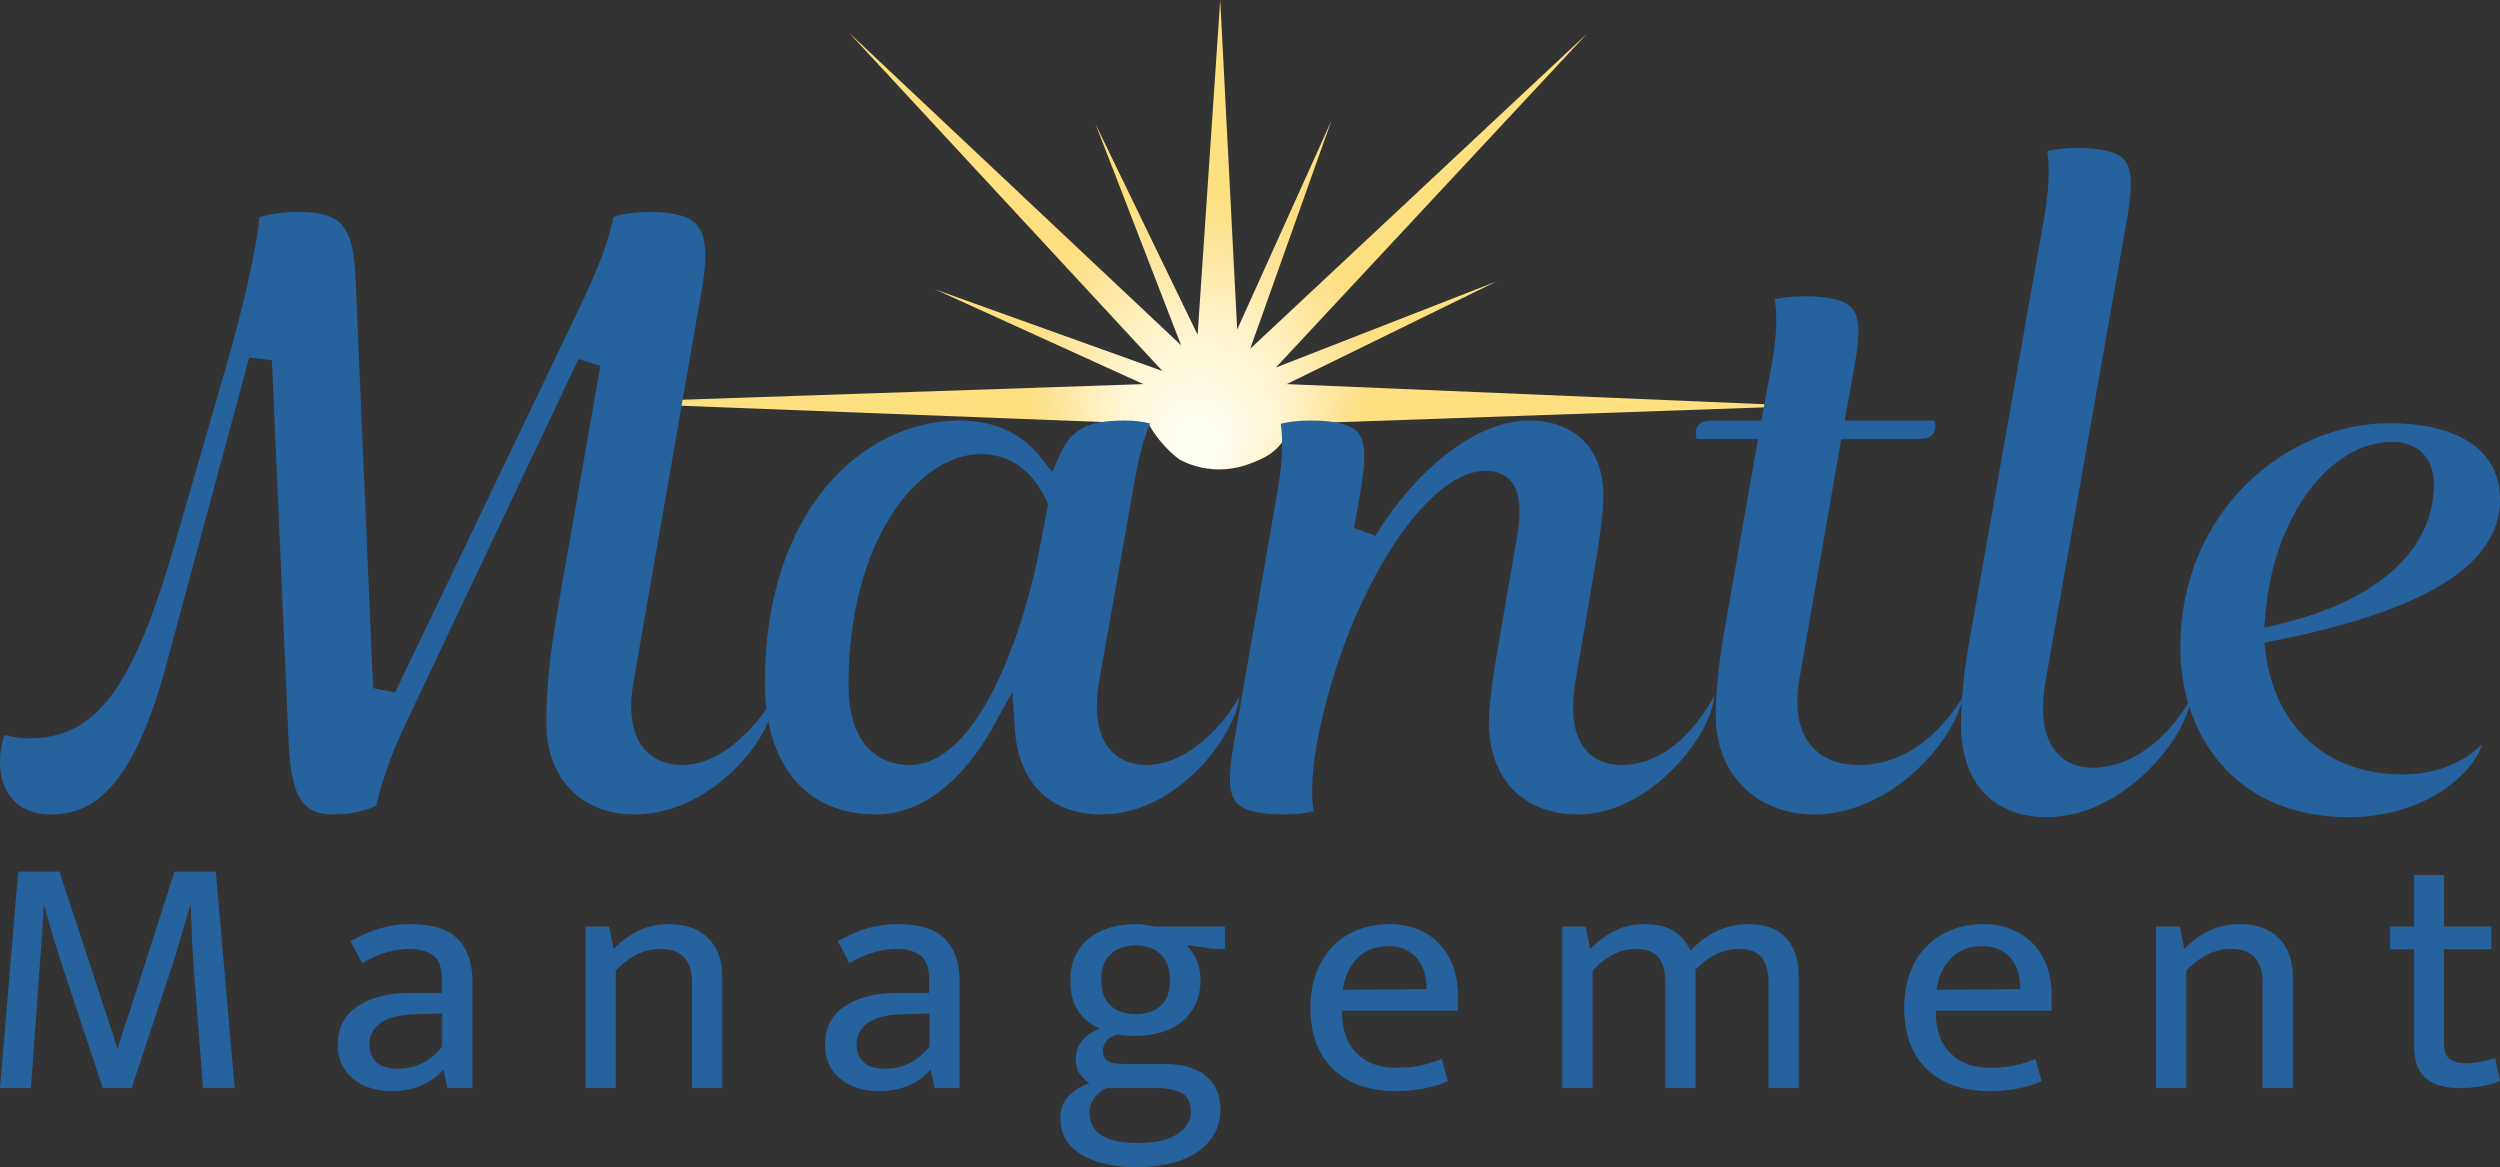 <svg xmlns="http://www.w3.org/2000/svg" xmlns:xlink="http://www.w3.org/1999/xlink" id="a" width="513.94" height="239.923" viewBox="0 0 513.94 239.923"><rect x="0" y="0" width="513.94" height="239.923" fill="#333333" stroke="none"/><defs><style>.c{fill:url(#b);}.c,.d{stroke-width:0px;}.d{fill:#26639e;}</style><radialGradient id="b" cx="6294.497" cy="-2343.903" fx="6294.497" fy="-2298.23" r="88.864" gradientTransform="translate(6515.447 2392.154) rotate(-180) scale(.996 -1)" gradientUnits="userSpaceOnUse"><stop offset=".06" stop-color="#fffef3"></stop><stop offset=".19" stop-color="#fff5cf"></stop><stop offset=".35" stop-color="#fde292"></stop><stop offset=".4" stop-color="#ffe080"></stop></radialGradient></defs><path class="c" d="M131.758,83.09l104.35,4.037c.564,1.012,1.294,2.148,2.234,3.32,1.414,1.764,2.876,3.073,4.105,4.017,1.458.766,3.755,1.719,6.697,1.974,4.137.359,7.236-.864,8.585-1.415,1.592-.65,3.356-1.37,5.036-3.14,1.656-1.745,2.396-3.631,2.736-4.755l97.367-3.393v-.628l-98.35-4.143,43.062-21.083-45.296,17.674L326.252,6.921l-69.239,64.775,16.707-46.922-19.387,42.974L250.849,0l-4.646,68.825-20.995-43.333,17.6,45.486L174.552,6.741l64.414,69.53-46.725-16.777,42.794,19.468-103.278,3.499v.628Z"></path><path class="d" d="M130.51,167.428c-11.055,0-18.198-7.412-18.198-18.883,0-7.911.906-14.832,2.367-23.436l8.743-49.885-4.492-1.43-35.837,75.618c-3.564,7.54-5.207,13.766-5.776,16.244-1.353.634-4.384,1.771-8.708,1.771-6.557,0-8.726-3.518-9.284-15.055l-3.429-78.35-4.673-.514-16.975,62.929c-7.308,27.309-16.202,30.991-23.938,30.991-6.36,0-10.31-4.147-10.31-10.824,0-2.625.506-4.432.981-5.55,1.206.388,2.88.727,5.043.727,13.761,0,21.347-10.212,30.063-40.472l10.802-37.378c4.757-16.783,6.097-25.829,6.468-29.272,1.492-.448,4.178-1.074,7.537-1.074,8.731,0,11.718,1.976,12.198,13.665l3.601,84.196,4.521.926,37.552-78.362c5.132-10.585,6.591-15.609,7.338-19.417,1.175-.401,3.62-1.008,7.663-1.008,4.884,0,8.015.897,9.57,2.741,1.839,2.18,2.131,6.241.945,13.169l-14.059,80.755c-1.052,6.1-.316,10.696,2.186,13.667,1.847,2.192,4.57,3.351,7.874,3.351,8.386,0,15.462-8.268,18.939-14.07.017.243.011.553-.037.937-1.38,9.349-14.036,23.294-28.676,23.294Z"></path><path class="d" d="M226.365,167.428c-10.33,0-16.943-6.416-17.689-17.162l-.557-8.021-3.896,7.032c-6.485,11.705-15.063,18.15-24.154,18.15-14.294,0-22.827-10.135-22.827-27.114,0-35.361,20.11-53.863,39.974-53.863,7.104,0,12.708,2.524,16.655,7.5l2.441,3.079,1.596-3.59c2.323-5.225,5.668-6.989,13.259-6.989,2.302,0,4.048.295,5.259.611-.873,2.058-2.006,5.441-2.969,10.637l-7.376,41.686c-1.214,6.62-.537,11.535,2.014,14.596,1.791,2.15,4.454,3.286,7.701,3.286,6.676,0,14.228-5.668,18.982-14.039.006.215-.011.483-.066.809-1.492,7.906-12.861,23.39-28.347,23.39ZM201.673,93.353c-13.101,0-27.241,18.085-27.241,47.304,0,14.991,8.738,16.61,12.495,16.61,14.481,0,23.695-28.162,26.857-44.802l1.684-8.793-.308-.685c-2.795-6.212-7.585-9.634-13.486-9.634Z"></path><path class="d" d="M324.446,167.428c-11.331,0-18.369-7.302-18.369-19.055,0-4.808,1.939-15.852,2.534-19.122l3.262-18.882c.958-5.747.563-9.271-1.277-11.444-1.204-1.422-2.948-2.142-5.182-2.142-12.748,0-29.31,26.836-34.747,56.302-1.207,6.915-1.008,11.256-.63,13.679-1.235.321-3.233.664-6.119.664-5.159,0-8.353-.813-9.764-2.487-1.527-1.812-1.696-5.204-.581-11.708l9.087-52.465c1.204-6.898,1.004-11.233.626-13.653,1.235-.321,3.233-.664,6.118-.664,5.159,0,8.353.813,9.764,2.487,1.527,1.812,1.696,5.203.581,11.708l-1.371,7.882,4.383,1.632c7.08-11.801,19.588-23.709,31.568-23.709,9.427,0,15.283,5.856,15.283,15.283,0,3.927-.807,9.276-1.51,13.498l-4.114,24.169c-1.233,6.711-.577,11.67,1.954,14.708,1.2,1.441,3.463,3.159,7.421,3.159,7.195,0,13.873-4.971,18.981-14.061.008.218-.009.494-.065.833-1.291,8.23-13.634,23.389-27.833,23.389Z"></path><path class="d" d="M372.972,167.428c-11.926,0-20.255-8.33-20.255-20.256,0-5.014.605-10.88,1.85-17.933l6.834-38.972h-12.595c-.113-.326-.204-.74-.204-1.223,0-1.721,1.161-2.593,3.451-2.593h10.038l2.075-11.205c1.312-6.887,1.092-11.242.674-13.691,1.238-.318,3.222-.654,6.075-.654,5.219,0,8.446.83,9.865,2.536,1.515,1.823,1.66,5.301.485,11.627l-2.049,11.386h18.438c.112.325.204.739.204,1.222,0,1.721-1.161,2.595-3.451,2.595h-15.888l-8.574,49.124c-1.077,5.923-.261,10.725,2.363,13.869,2.187,2.621,5.561,4.007,9.754,4.007,11.149,0,18.135-8.568,21.443-14.002-.011.173-.04.379-.096.619-2.357,9.586-15.39,23.544-30.435,23.544Z"></path><path class="d" d="M420.81,167.987c-11.073,0-17.683-7.123-17.683-19.055,0-1.704.109-7.885,1.508-15.88l15.603-88.303c1.205-6.901,1.005-11.239.627-13.66,1.235-.321,3.233-.664,6.118-.664,5.159,0,8.353.813,9.764,2.487,1.528,1.812,1.696,5.204.581,11.709l-16.802,95.326c-1.135,6.693-.405,11.622,2.165,14.665,1.776,2.103,4.387,3.215,7.55,3.215,7.48,0,15.135-5.435,20.011-14.037.005.215-.012.482-.066.807-1.51,7.999-14.135,23.39-29.376,23.39Z"></path><path class="d" d="M482.882,167.987c-23.942,0-34.658-17.493-34.658-34.83,0-28.504,22.263-46.147,42.889-46.147,14.507,0,22.827,5.695,22.827,15.625,0,13.366-15.134,22.868-46.267,29.045l-2.186.434.291,2.209c2.019,15.343,12.778,24.874,28.078,24.874,8.746,0,13.898-3.708,16.359-6.18-1.579,5.723-11.402,14.969-27.333,14.969ZM491.798,90.826c-12.833,0-24.268,15.336-26.032,34.915l-.297,3.293,3.215-.765c20.123-4.783,31.664-15.25,31.664-28.72,0-5.38-3.277-8.722-8.551-8.722Z"></path><path class="d" d="M3.744,179.177h8.476l9.324,28.395c.47,1.366.918,2.696,1.342,3.99.424,1.296.824,2.603,1.201,3.92h.141c.377-1.318.765-2.589,1.166-3.815.4-1.223.858-2.589,1.377-4.096l9.112-28.395h8.476l3.885,44.5h-6.498l-1.836-23.592c-.189-2.306-.331-4.602-.424-6.886-.095-2.284-.189-4.603-.282-6.958h-.141c-.66,2.307-1.331,4.616-2.013,6.922-.683,2.307-1.402,4.616-2.154,6.922l-7.841,23.592h-5.933l-7.84-23.662c-.801-2.402-1.531-4.698-2.19-6.888-.66-2.189-1.319-4.485-1.977-6.886h-.141c-.095,2.307-.224,4.616-.389,6.922-.166,2.307-.342,4.616-.529,6.922l-1.695,23.592H0l3.744-44.5Z"></path><path class="d" d="M72.047,193.445c1.13-.566,2.19-1.071,3.179-1.519.989-.447,1.977-.813,2.967-1.096.989-.282,2.001-.494,3.037-.636,1.035-.14,2.165-.212,3.39-.212,1.837,0,3.52.201,5.05.6,1.53.401,2.848,1.073,3.955,2.013,1.106.943,1.966,2.179,2.578,3.709.612,1.531.919,3.45.919,5.756v21.615h-5.157l-.777-3.673h-.141c-1.46,1.554-3.062,2.661-4.803,3.32-1.743.659-3.673.989-5.792.989-1.601,0-3.072-.224-4.415-.671s-2.507-1.082-3.497-1.907c-.989-.823-1.754-1.823-2.295-3.002-.542-1.176-.812-2.495-.812-3.955,0-3.485,1.377-6.133,4.132-7.946,2.755-1.813,6.393-2.72,10.913-2.72h6.357v-2.825c0-2.402-.612-4.038-1.837-4.91-1.225-.87-2.872-1.306-4.944-1.306-1.225,0-2.626.201-4.203.6-1.578.401-3.379,1.166-5.403,2.296l-2.402-4.52ZM90.906,208.349l-5.227.14c-3.532.095-6.039.719-7.523,1.873-1.483,1.154-2.225,2.555-2.225,4.202,0,.989.164,1.826.494,2.507.329.684.765,1.213,1.307,1.59.541.377,1.177.647,1.907.812.729.166,1.495.247,2.295.247,1.554,0,3.131-.363,4.733-1.094,1.6-.73,3.013-1.895,4.238-3.496v-6.781Z"></path><path class="d" d="M126.577,223.677h-6.216v-33.199h4.874l.918,4.592c1.648-1.647,3.378-2.907,5.192-3.779,1.812-.871,3.896-1.307,6.251-1.307,3.39,0,6.05.954,7.982,2.86,1.93,1.907,2.896,4.556,2.896,7.946v22.886h-6.216v-21.968c0-2.023-.53-3.638-1.589-4.838-1.059-1.201-2.673-1.802-4.838-1.802-3.297,0-6.382,1.483-9.254,4.45v24.157Z"></path><path class="d" d="M172.208,193.445c1.13-.566,2.19-1.071,3.179-1.519.989-.447,1.977-.813,2.967-1.096.989-.282,2.001-.494,3.037-.636,1.035-.14,2.165-.212,3.39-.212,1.837,0,3.52.201,5.05.6,1.53.401,2.848,1.073,3.955,2.013,1.106.943,1.966,2.179,2.578,3.709.612,1.531.919,3.45.919,5.756v21.615h-5.157l-.777-3.673h-.141c-1.46,1.554-3.062,2.661-4.803,3.32-1.743.659-3.673.989-5.792.989-1.601,0-3.072-.224-4.415-.671-1.342-.447-2.507-1.082-3.497-1.907-.989-.823-1.754-1.823-2.295-3.002-.542-1.176-.812-2.495-.812-3.955,0-3.485,1.377-6.133,4.132-7.946,2.755-1.813,6.393-2.72,10.913-2.72h6.357v-2.825c0-2.402-.612-4.038-1.837-4.91-1.225-.87-2.872-1.306-4.944-1.306-1.225,0-2.626.201-4.203.6-1.578.401-3.379,1.166-5.403,2.296l-2.402-4.52ZM191.068,208.349l-5.227.14c-3.532.095-6.039.719-7.523,1.873-1.483,1.154-2.225,2.555-2.225,4.202,0,.989.164,1.826.494,2.507.329.684.765,1.213,1.307,1.59.541.377,1.177.647,1.907.812.729.166,1.495.247,2.295.247,1.554,0,3.131-.363,4.733-1.094,1.6-.73,3.013-1.895,4.238-3.496v-6.781Z"></path><path class="d" d="M220.028,201.497c0-1.837.329-3.472.989-4.909.659-1.436,1.589-2.649,2.79-3.638,1.201-.99,2.625-1.731,4.273-2.226,1.648-.494,3.437-.742,5.368-.742.706,0,1.388.047,2.048.141.659.095,1.318.212,1.978.353h14.339v4.592h-2.19l-5.651-.777c.894.943,1.589,2.026,2.084,3.249.494,1.226.742,2.52.742,3.885,0,1.837-.33,3.474-.989,4.909-.66,1.437-1.578,2.649-2.755,3.639-1.178.989-2.591,1.73-4.238,2.225-1.649.494-3.438.742-5.368.742-1.46,0-2.732-.093-3.815-.283-1.084.378-1.837.86-2.26,1.449-.424.59-.636,1.213-.636,1.872,0,1.084.364,1.813,1.095,2.19.729.377,1.706.564,2.931.564h8.759c3.673,0,6.486.837,8.441,2.507,1.953,1.673,2.931,3.943,2.931,6.816,0,1.837-.401,3.485-1.201,4.945-.801,1.459-1.942,2.707-3.425,3.743-1.484,1.036-3.285,1.825-5.404,2.367-2.119.54-4.497.812-7.134.812-4.803,0-8.629-.86-11.478-2.578-2.849-1.72-4.273-4.25-4.273-7.594,0-1.743.553-3.203,1.66-4.379,1.106-1.178,2.554-2.072,4.344-2.684-.943-.659-1.649-1.353-2.119-2.084-.471-.729-.706-1.706-.706-2.93,0-1.46.435-2.707,1.307-3.744.871-1.035,2.06-1.859,3.567-2.472-1.884-.847-3.355-2.084-4.415-3.709-1.059-1.624-1.589-3.708-1.589-6.251ZM227.586,223.677c-2.402,1.083-3.602,2.778-3.602,5.086,0,4.143,3.343,6.215,10.03,6.215,1.978,0,3.648-.189,5.015-.564,1.365-.377,2.472-.873,3.32-1.483.847-.613,1.471-1.296,1.872-2.049.4-.754.601-1.531.601-2.332,0-1.977-.671-3.285-2.014-3.92-1.342-.636-3.026-.953-5.05-.953h-10.172ZM240.512,201.639c0-2.496-.648-4.332-1.942-5.51-1.296-1.176-3.002-1.766-5.121-1.766s-3.827.59-5.121,1.766c-1.296,1.178-1.942,2.921-1.942,5.228,0,2.449.647,4.25,1.942,5.403,1.295,1.154,3.002,1.73,5.121,1.73s3.825-.564,5.121-1.695c1.295-1.13,1.942-2.849,1.942-5.156Z"></path><path class="d" d="M299.704,207.784h-23.804v.283c0,3.673,1,6.498,3.002,8.476,2.001,1.977,4.721,2.966,8.158,2.966,1.789,0,3.378-.141,4.768-.424,1.388-.282,2.907-.752,4.556-1.412l1.272,4.591c-1.366.613-2.979,1.107-4.838,1.483-1.861.377-3.85.566-5.968.566-2.402,0-4.651-.33-6.746-.989-2.096-.659-3.944-1.683-5.545-3.073-1.601-1.389-2.861-3.166-3.78-5.333-.918-2.165-1.377-4.755-1.377-7.769,0-2.589.389-4.945,1.166-7.064s1.872-3.92,3.285-5.403c1.412-1.483,3.119-2.637,5.121-3.462,2.001-.823,4.249-1.236,6.746-1.236,2.119,0,4.037.353,5.756,1.06,1.719.706,3.19,1.695,4.415,2.966,1.224,1.272,2.165,2.803,2.826,4.592.659,1.79.989,3.767.989,5.933v3.249ZM293.276,203.333c0-1.223-.153-2.366-.459-3.426-.307-1.059-.777-1.988-1.413-2.789-.635-.8-1.448-1.436-2.437-1.907-.989-.47-2.19-.707-3.602-.707-2.59,0-4.697.824-6.322,2.473-1.624,1.649-2.625,3.813-3.002,6.498l17.235-.141Z"></path><path class="d" d="M327.393,223.677h-6.216v-33.199h4.803l.918,4.592c1.554-1.554,3.225-2.79,5.015-3.709,1.789-.919,3.931-1.377,6.428-1.377,2.354,0,4.284.484,5.792,1.449,1.507.966,2.637,2.295,3.39,3.99,1.648-1.742,3.461-3.083,5.439-4.026,1.977-.942,4.168-1.413,6.569-1.413,3.39,0,5.944.954,7.664,2.86,1.719,1.907,2.578,4.556,2.578,7.946v22.886h-6.216v-21.756c0-2.212-.471-3.908-1.413-5.085-.942-1.177-2.496-1.766-4.662-1.766-3.203,0-6.193,1.437-8.971,4.309.047.236.071.471.071.706v23.592h-6.216v-21.756c0-2.212-.471-3.908-1.413-5.085-.942-1.177-2.496-1.766-4.662-1.766-3.203,0-6.17,1.507-8.9,4.52v24.087Z"></path><path class="d" d="M421.761,207.784h-23.804v.283c0,3.673,1,6.498,3.002,8.476,2.001,1.977,4.721,2.966,8.158,2.966,1.789,0,3.378-.141,4.768-.424,1.388-.282,2.907-.752,4.556-1.412l1.272,4.591c-1.366.613-2.979,1.107-4.838,1.483-1.861.377-3.85.566-5.968.566-2.402,0-4.651-.33-6.746-.989-2.096-.659-3.944-1.683-5.545-3.073-1.601-1.389-2.861-3.166-3.78-5.333-.918-2.165-1.377-4.755-1.377-7.769,0-2.589.389-4.945,1.166-7.064s1.872-3.92,3.285-5.403c1.412-1.483,3.119-2.637,5.121-3.462,2.001-.823,4.249-1.236,6.746-1.236,2.119,0,4.037.353,5.756,1.06,1.719.706,3.19,1.695,4.415,2.966,1.224,1.272,2.165,2.803,2.826,4.592.659,1.79.989,3.767.989,5.933v3.249ZM415.333,203.333c0-1.223-.153-2.366-.459-3.426-.307-1.059-.777-1.988-1.413-2.789-.635-.8-1.448-1.436-2.437-1.907-.989-.47-2.19-.707-3.602-.707-2.59,0-4.697.824-6.322,2.473-1.624,1.649-2.625,3.813-3.002,6.498l17.235-.141Z"></path><path class="d" d="M449.449,223.677h-6.216v-33.199h4.874l.918,4.592c1.648-1.647,3.378-2.907,5.192-3.779,1.812-.871,3.896-1.307,6.251-1.307,3.39,0,6.05.954,7.982,2.86,1.93,1.907,2.896,4.556,2.896,7.946v22.886h-6.216v-21.968c0-2.023-.53-3.638-1.589-4.838-1.059-1.201-2.673-1.802-4.838-1.802-3.297,0-6.382,1.483-9.254,4.45v24.157Z"></path><path class="d" d="M512.174,195.14h-9.747v19.283c0,1.65.412,2.756,1.236,3.32.823.566,1.895.847,3.214.847.942,0,1.978-.106,3.108-.317s2.119-.46,2.967-.742l.989,4.732c-.942.378-2.143.707-3.602.989-1.46.283-2.991.424-4.591.424-3.297,0-5.698-.717-7.205-2.154-1.507-1.436-2.26-3.519-2.26-6.251v-20.132h-4.944v-4.662h4.944v-10.595h6.146v10.595h9.747v4.662Z"></path></svg>